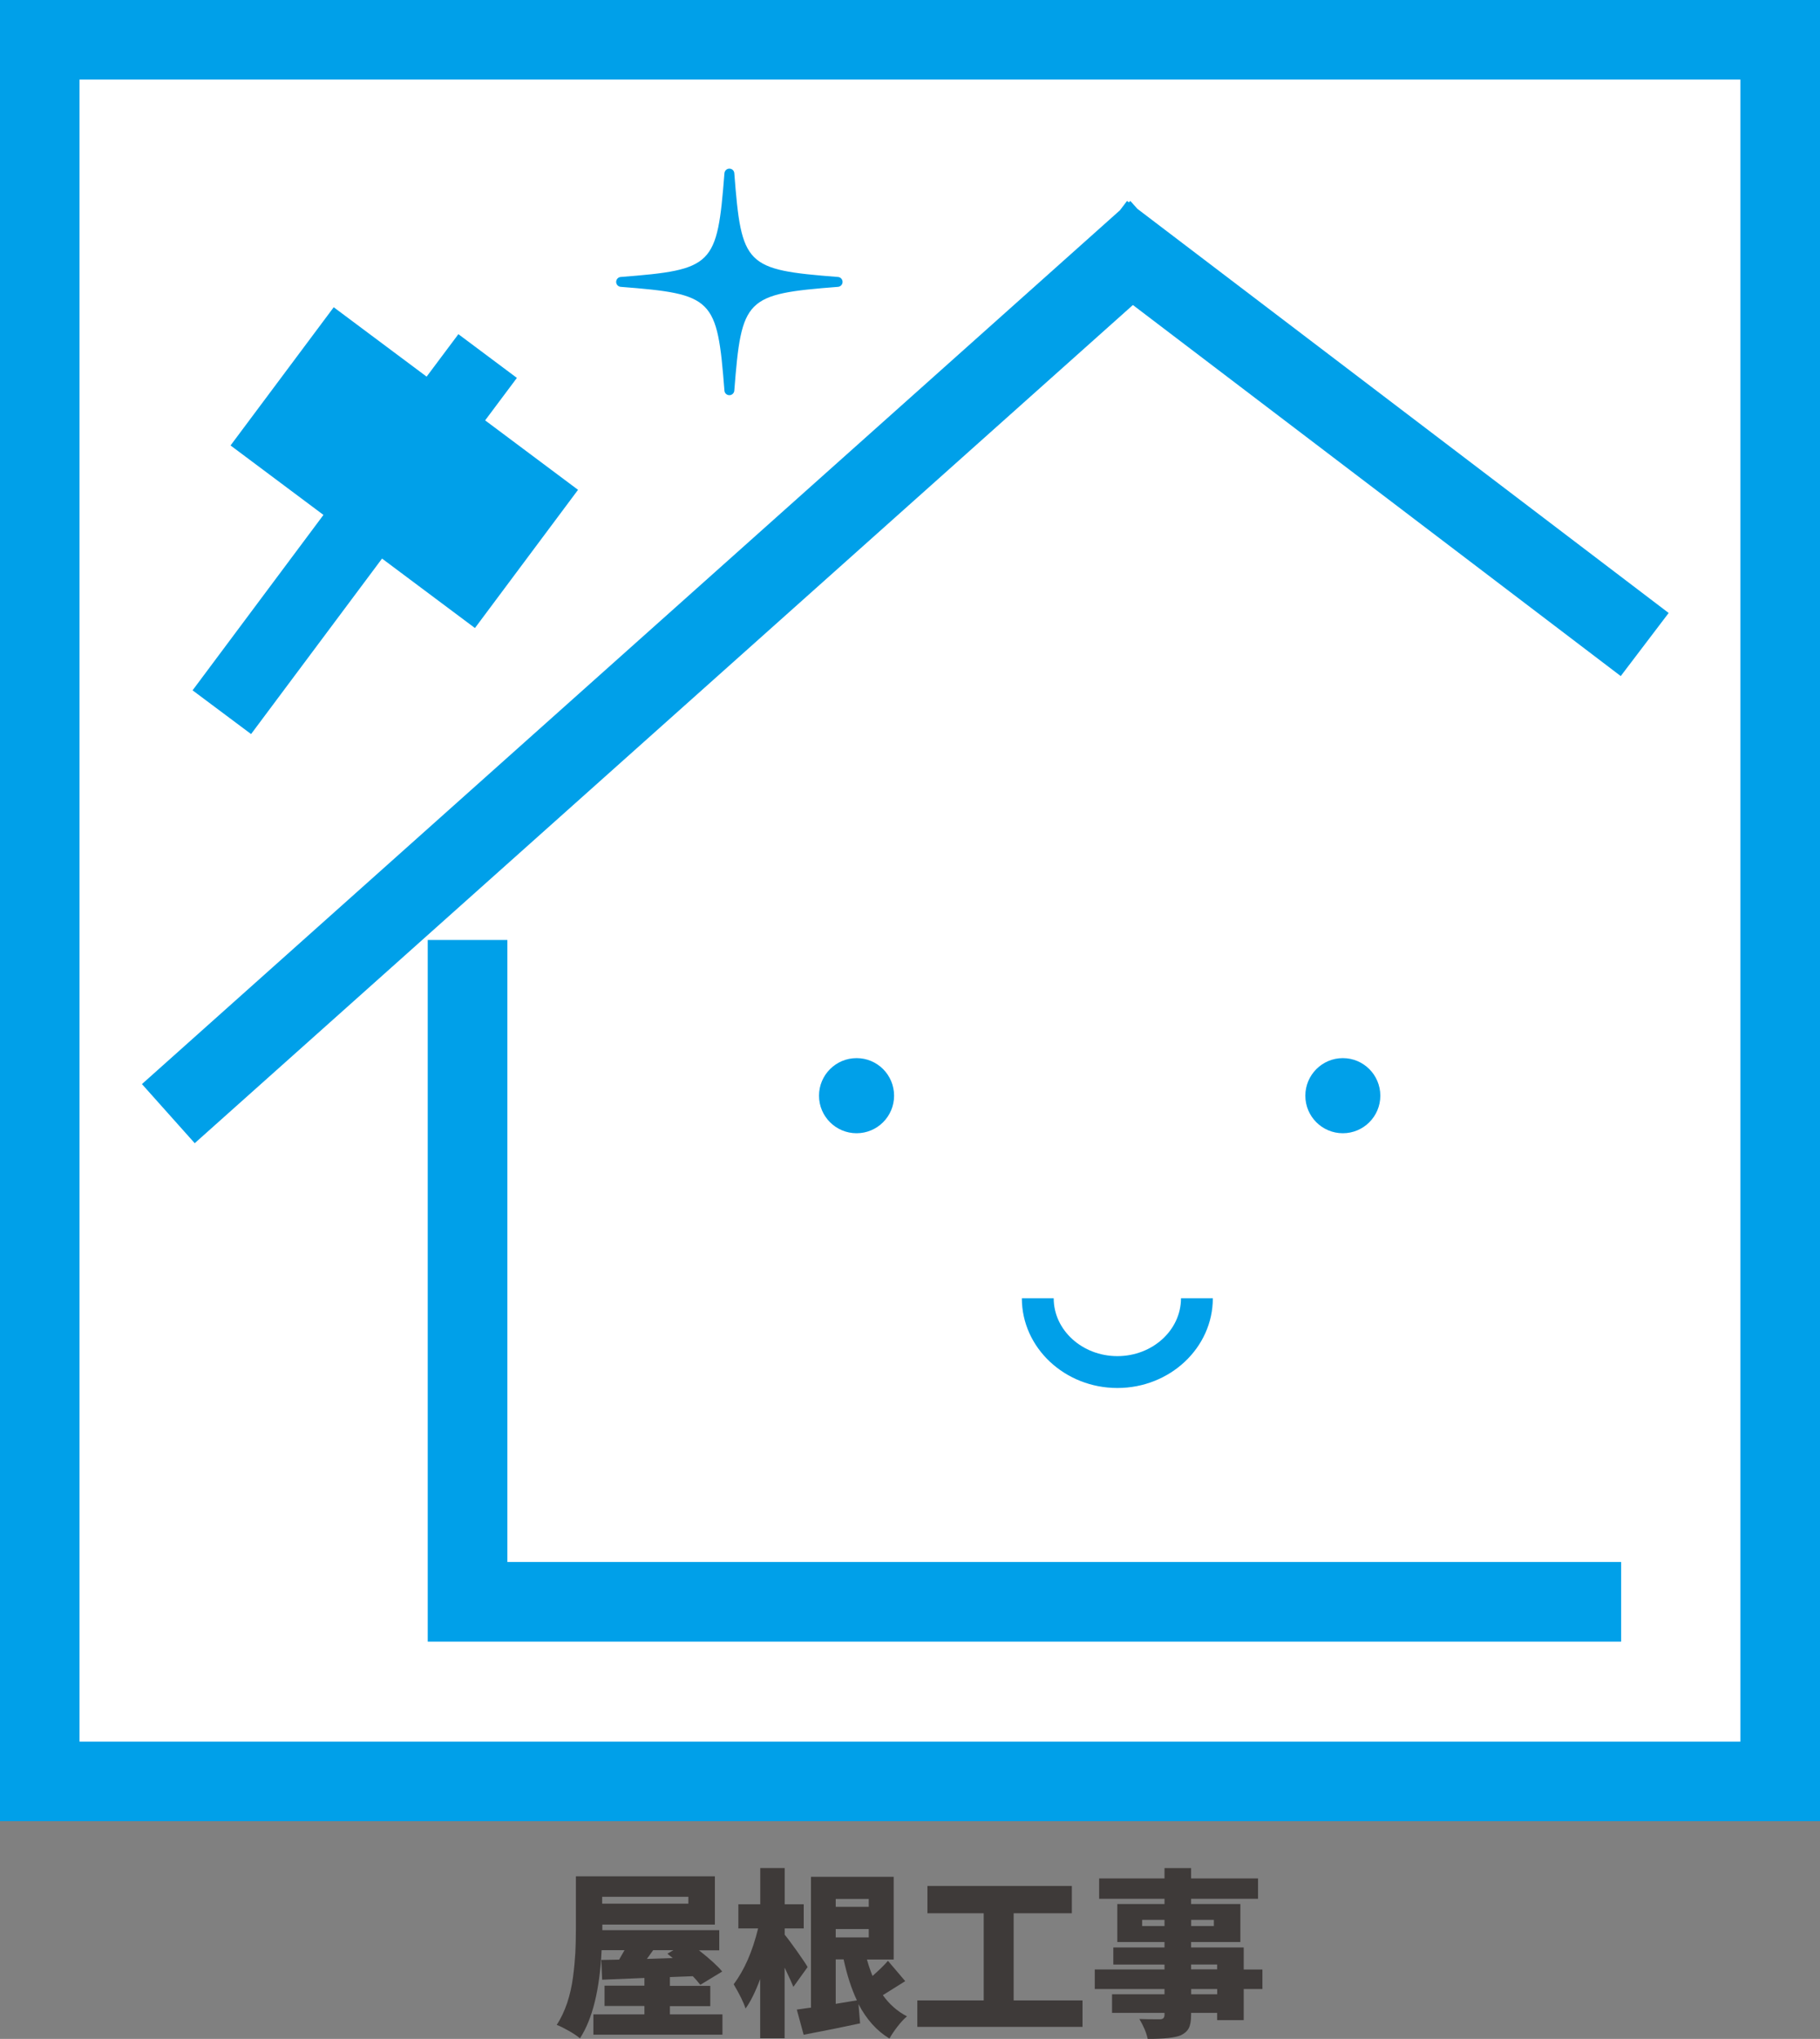 <svg xmlns="http://www.w3.org/2000/svg" id="_&#x30EC;&#x30A4;&#x30E4;&#x30FC;_2" data-name="&#x30EC;&#x30A4;&#x30E4;&#x30FC;_2" viewBox="0 0 228.62 255.95"><rect x="0" y="0" width="228.62" height="255.95" fill="#808080" stroke="none"/><defs><style>      .cls-1 {        fill: #fff;      }      .cls-2 {        fill: #3e3a39;      }      .cls-3 {        fill: #00a0e9;      }    </style></defs><g id="_&#x30EC;&#x30A4;&#x30E4;&#x30FC;_1-2" data-name="&#x30EC;&#x30A4;&#x30E4;&#x30FC;_1"><g><g><g><rect class="cls-1" x="5" y="5" width="218.63" height="218.63"></rect><path class="cls-3" d="M228.62,228.62H0V0h228.62v228.62ZM9.99,218.63h208.63V9.99H9.99v208.63Z"></path></g><polygon class="cls-3" points="209.61 76.95 142.88 26.22 141.99 25.23 141.8 25.4 141.57 25.23 140.68 26.4 17.83 136.09 24.46 143.51 142.31 38.29 203.59 84.87 209.61 76.95"></polygon><polygon class="cls-3" points="63.73 196.08 63.73 118 53.73 118 53.73 196.08 53.73 206.08 63.73 206.08 203.64 206.08 203.64 196.08 63.73 196.08"></polygon><path class="cls-3" d="M112.31,137.55c0,2.6-2.11,4.71-4.71,4.71s-4.72-2.11-4.72-4.71,2.11-4.72,4.72-4.72,4.71,2.11,4.71,4.72Z"></path><path class="cls-3" d="M173.39,137.55c0,2.6-2.11,4.71-4.71,4.71s-4.71-2.11-4.71-4.71,2.11-4.72,4.71-4.72,4.71,2.11,4.71,4.72Z"></path><path class="cls-3" d="M140.36,174.24c-6.61,0-12-5.05-12-11.26h4c0,4,3.59,7.26,8,7.26s7.99-3.26,7.99-7.26h4c0,6.21-5.38,11.26-11.99,11.26Z"></path><polygon class="cls-3" points="72.61 61.49 60.94 52.77 64.93 47.44 57.58 41.95 53.59 47.28 41.92 38.57 28.96 55.92 40.63 64.64 24.19 86.66 31.54 92.15 47.99 70.12 59.66 78.84 72.61 61.49"></polygon><g><path class="cls-3" d="M105.21,35.4c-11.91.93-12.66,1.68-13.59,13.59-.93-11.91-1.68-12.66-13.59-13.59,11.91-.93,12.66-1.68,13.59-13.59.93,11.91,1.68,12.66,13.59,13.59Z"></path><path class="cls-3" d="M91.62,49.61c-.33,0-.6-.25-.62-.58-.91-11.63-1.39-12.11-13.02-13.02-.33-.02-.58-.3-.58-.62s.25-.6.58-.62c11.63-.91,12.11-1.39,13.02-13.02.03-.33.3-.58.62-.58h0c.33,0,.6.25.62.58.9,11.63,1.39,12.11,13.02,13.02.33.02.58.3.58.62s-.25.6-.58.62c-11.63.91-12.11,1.39-13.02,13.02-.02.33-.3.58-.62.58ZM83.85,35.4c5.2.86,6.91,2.57,7.77,7.77.86-5.2,2.57-6.91,7.77-7.77-5.2-.86-6.91-2.57-7.77-7.77-.86,5.2-2.57,6.91-7.77,7.77Z"></path></g></g><g><path class="cls-2" d="M84.14,252.87h6.61v2.55h-16.21v-2.55h6.41v-1.05h-5.01v-2.55h5.01v-.97l-5.31.22-.11-2.48,2.24-.04c.26-.45.49-.85.68-1.19h-2.88c-.23,4.95-1.14,8.64-2.72,11.07-.32-.28-.78-.59-1.38-.93-.6-.34-1.11-.6-1.54-.76.53-.8.96-1.72,1.31-2.74.34-1.02.59-2.12.74-3.27.15-1.16.24-2.17.29-3.03.04-.86.07-1.85.07-2.96v-6.65h17.46v6.06h-14.14v.7h14.69v2.53h-2.55c1.36,1.07,2.33,1.95,2.92,2.66l-2.75,1.67c-.32-.41-.64-.77-.94-1.08l-2.88.11v1.1h5.07v2.55h-5.07v1.05ZM86.47,238.11h-10.83v.86h10.83v-.86ZM84.58,244.81h-2.53c-.28.38-.54.75-.79,1.1l3.25-.11c-.07-.06-.19-.15-.34-.27-.15-.12-.27-.22-.34-.27l.75-.44Z"></path><path class="cls-2" d="M101.44,246.94l-1.78,2.48c-.15-.38-.51-1.19-1.1-2.42v8.87h-3.07v-7.44c-.61,1.64-1.23,2.88-1.84,3.71-.23-.75-.73-1.76-1.49-3.05,1.33-1.76,2.36-4.09,3.07-7.01h-2.48v-3.03h2.75v-4.55h3.07v4.55h2.39v3.03h-2.39v.79c.32.38.83,1.07,1.54,2.06.7,1,1.15,1.66,1.34,2ZM111.54,246.15l2.17,2.55-2.81,1.76c.81,1.14,1.82,2.03,3.03,2.66-.38.32-.79.76-1.22,1.32-.43.56-.76,1.05-.98,1.47-1.6-.97-2.89-2.41-3.89-4.33l.2,2.42c-2.08.45-4.44.93-7.09,1.43l-.86-3.16c.2-.03.52-.07.93-.13.42-.06.7-.1.85-.11v-16.43h10.39v10.39h-3.36c.18.64.41,1.33.7,2.06.86-.76,1.51-1.39,1.93-1.89ZM109.13,238.38h-4.15v.99h4.15v-.99ZM104.98,243.21h4.15v-1.05h-4.15v1.05ZM104.98,251.55l2.66-.44c-.67-1.41-1.23-3.12-1.67-5.14h-.99v5.58Z"></path><path class="cls-2" d="M127.33,251.12h8.65v3.32h-20.75v-3.32h8.34v-10.94h-7.07v-3.43h18.14v3.43h-7.31v10.94Z"></path><path class="cls-2" d="M158.58,247.23v2.46h-2.35v3.91h-3.34v-.92h-3.27v.26c0,.75-.1,1.31-.3,1.68-.2.37-.54.67-1.02.89-.72.29-2.09.44-4.13.44-.16-.76-.51-1.6-1.05-2.5.61.03,1.49.04,2.61.04.37-.01.55-.2.55-.55v-.26h-6.59v-2.33h6.59v-.66h-8.76v-2.46h8.76v-.61h-6.43v-2.15h6.43v-.68h-5.93v-4.77h5.93v-.66h-8.21v-2.55h8.21v-1.3h3.34v1.3h8.41v2.55h-8.41v.66h6.19v4.77h-6.19v.68h6.61v2.77h2.35ZM143.47,241.78h2.81v-.77h-2.81v.77ZM152.48,241.01h-2.85v.77h2.85v-.77ZM149.62,246.61v.61h3.27v-.61h-3.27ZM152.9,250.35v-.66h-3.27v.66h3.27Z"></path></g></g></g></svg>